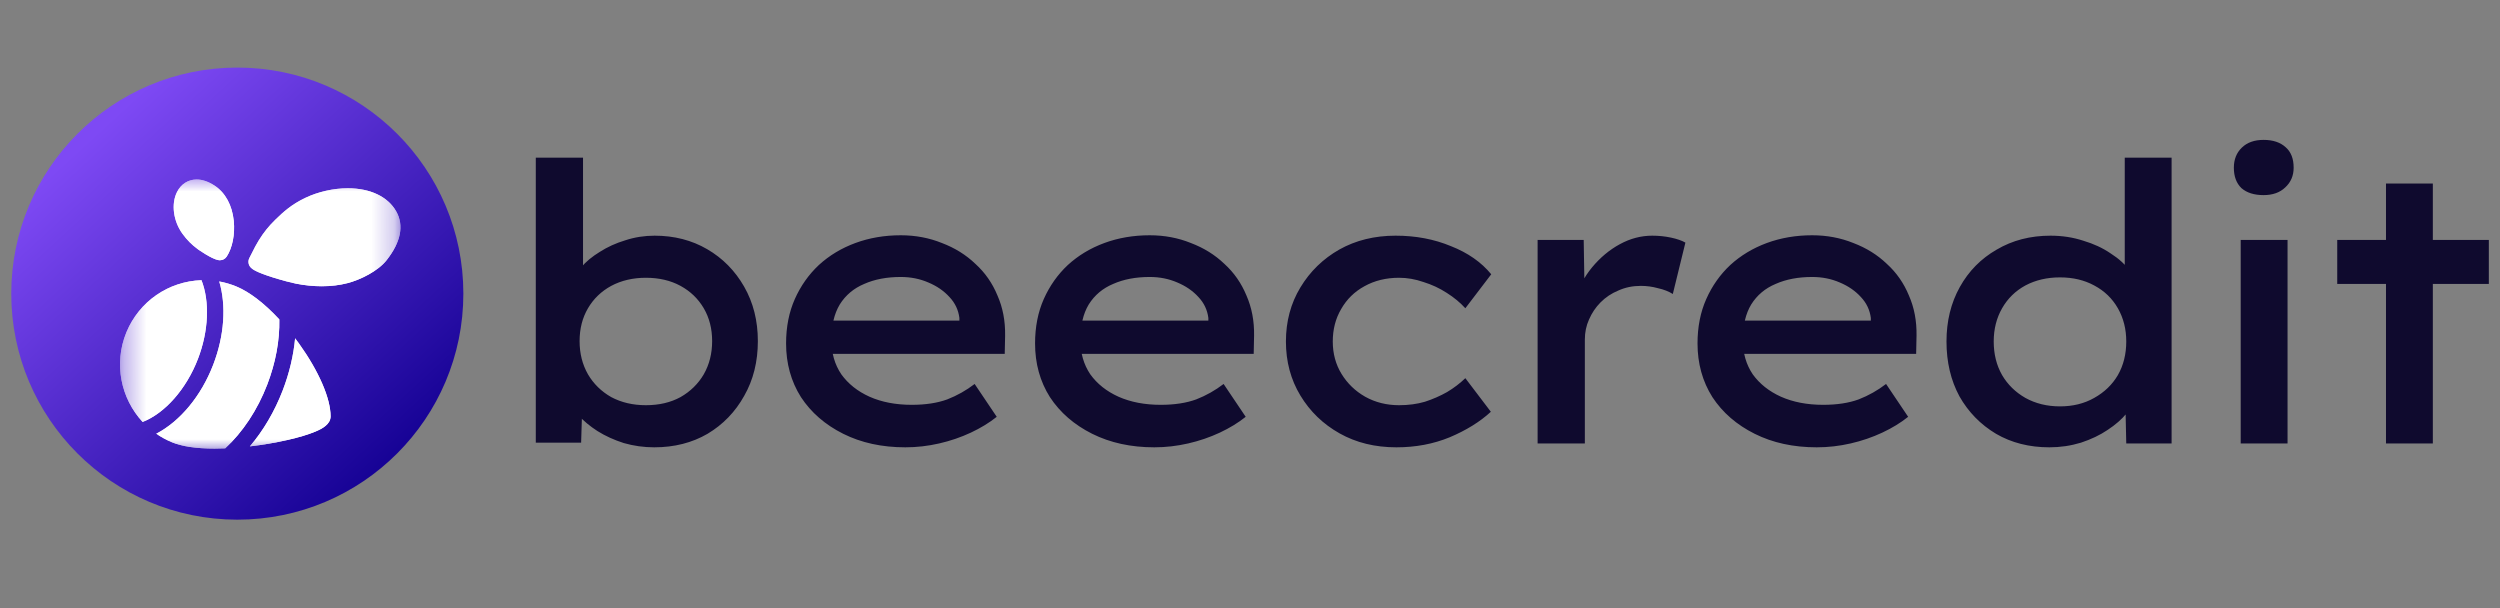 <svg width="111" height="27" viewBox="0 0 111 27" fill="none" xmlns="http://www.w3.org/2000/svg">
<rect x="0" y="0" width="111" height="27" fill="#808080" stroke="none"/>
<path d="M29.049 19.861C28.586 19.861 28.135 19.798 27.696 19.672C27.267 19.535 26.878 19.358 26.529 19.14C26.191 18.923 25.903 18.683 25.666 18.42C25.441 18.146 25.3 17.889 25.244 17.648L25.869 17.494L25.802 19.655H23.789V7H25.886V12.744L25.379 12.641C25.446 12.378 25.587 12.121 25.802 11.87C26.016 11.618 26.292 11.39 26.63 11.184C26.968 10.967 27.346 10.795 27.763 10.669C28.18 10.532 28.615 10.464 29.066 10.464C29.934 10.464 30.712 10.664 31.399 11.064C32.087 11.464 32.634 12.018 33.04 12.727C33.446 13.436 33.649 14.242 33.649 15.145C33.649 16.059 33.446 16.871 33.04 17.58C32.645 18.289 32.104 18.849 31.416 19.26C30.729 19.66 29.939 19.861 29.049 19.861ZM28.677 17.991C29.263 17.991 29.776 17.871 30.216 17.631C30.655 17.38 30.999 17.043 31.247 16.62C31.495 16.185 31.619 15.694 31.619 15.145C31.619 14.596 31.495 14.11 31.247 13.687C30.999 13.264 30.655 12.933 30.216 12.693C29.776 12.453 29.263 12.333 28.677 12.333C28.102 12.333 27.589 12.453 27.138 12.693C26.698 12.933 26.354 13.264 26.106 13.687C25.858 14.11 25.734 14.596 25.734 15.145C25.734 15.694 25.858 16.185 26.106 16.62C26.354 17.043 26.698 17.38 27.138 17.631C27.589 17.871 28.102 17.991 28.677 17.991ZM40.196 19.861C39.158 19.861 38.239 19.66 37.439 19.26C36.639 18.86 36.013 18.317 35.562 17.631C35.122 16.934 34.902 16.14 34.902 15.248C34.902 14.516 35.032 13.859 35.291 13.276C35.551 12.693 35.906 12.19 36.357 11.767C36.819 11.344 37.36 11.018 37.98 10.789C38.601 10.561 39.271 10.446 39.993 10.446C40.647 10.446 41.255 10.561 41.819 10.789C42.394 11.007 42.89 11.315 43.307 11.715C43.736 12.104 44.063 12.573 44.288 13.121C44.525 13.659 44.638 14.253 44.627 14.905L44.61 15.711H36.441L36.053 14.236H42.868L42.597 14.493V14.116C42.552 13.762 42.406 13.453 42.158 13.19C41.91 12.916 41.594 12.698 41.211 12.539C40.838 12.378 40.433 12.298 39.993 12.298C39.373 12.298 38.831 12.401 38.369 12.607C37.907 12.801 37.546 13.104 37.287 13.516C37.039 13.927 36.915 14.453 36.915 15.094C36.915 15.677 37.061 16.185 37.355 16.62C37.659 17.043 38.076 17.374 38.606 17.614C39.147 17.854 39.773 17.974 40.483 17.974C41.092 17.974 41.617 17.894 42.056 17.734C42.496 17.563 42.902 17.334 43.274 17.048L44.255 18.506C43.928 18.769 43.544 19.003 43.105 19.209C42.665 19.415 42.197 19.575 41.701 19.689C41.205 19.803 40.703 19.861 40.196 19.861ZM51.25 19.861C50.213 19.861 49.294 19.66 48.493 19.26C47.693 18.86 47.067 18.317 46.616 17.631C46.176 16.934 45.957 16.14 45.957 15.248C45.957 14.516 46.086 13.859 46.345 13.276C46.605 12.693 46.96 12.19 47.411 11.767C47.873 11.344 48.414 11.018 49.034 10.789C49.654 10.561 50.325 10.446 51.047 10.446C51.701 10.446 52.31 10.561 52.873 10.789C53.449 11.007 53.944 11.315 54.362 11.715C54.79 12.104 55.117 12.573 55.343 13.121C55.579 13.659 55.692 14.253 55.681 14.905L55.664 15.711H47.495L47.106 14.236H53.922L53.651 14.493V14.116C53.606 13.762 53.46 13.453 53.212 13.19C52.964 12.916 52.648 12.698 52.265 12.539C51.893 12.378 51.487 12.298 51.047 12.298C50.427 12.298 49.886 12.401 49.423 12.607C48.961 12.801 48.6 13.104 48.341 13.516C48.093 13.927 47.969 14.453 47.969 15.094C47.969 15.677 48.116 16.185 48.409 16.62C48.713 17.043 49.13 17.374 49.66 17.614C50.202 17.854 50.827 17.974 51.537 17.974C52.146 17.974 52.67 17.894 53.11 17.734C53.55 17.563 53.956 17.334 54.328 17.048L55.309 18.506C54.982 18.769 54.598 19.003 54.159 19.209C53.719 19.415 53.251 19.575 52.755 19.689C52.259 19.803 51.757 19.861 51.25 19.861ZM62 19.861C61.053 19.861 60.213 19.655 59.48 19.243C58.747 18.832 58.166 18.271 57.738 17.563C57.309 16.854 57.095 16.054 57.095 15.162C57.095 14.27 57.309 13.47 57.738 12.761C58.166 12.053 58.741 11.492 59.463 11.081C60.196 10.669 61.03 10.464 61.966 10.464C62.857 10.464 63.674 10.618 64.418 10.927C65.174 11.224 65.771 11.641 66.211 12.178L65.061 13.687C64.835 13.436 64.559 13.207 64.232 13.001C63.916 12.796 63.572 12.636 63.2 12.521C62.84 12.396 62.479 12.333 62.118 12.333C61.543 12.333 61.03 12.458 60.579 12.71C60.139 12.95 59.795 13.287 59.547 13.722C59.299 14.145 59.175 14.625 59.175 15.162C59.175 15.699 59.305 16.18 59.564 16.602C59.824 17.026 60.173 17.363 60.613 17.614C61.064 17.866 61.566 17.991 62.118 17.991C62.535 17.991 62.918 17.94 63.268 17.837C63.618 17.723 63.944 17.58 64.249 17.408C64.553 17.226 64.824 17.02 65.061 16.791L66.194 18.283C65.709 18.729 65.1 19.106 64.367 19.415C63.646 19.712 62.857 19.861 62 19.861ZM68.27 19.689V10.652H70.316L70.367 13.704L69.944 13.293C70.091 12.767 70.339 12.293 70.688 11.87C71.049 11.435 71.46 11.092 71.923 10.841C72.385 10.589 72.864 10.464 73.36 10.464C73.642 10.464 73.918 10.492 74.189 10.549C74.46 10.607 74.674 10.681 74.832 10.772L74.273 13.053C74.093 12.939 73.873 12.853 73.614 12.796C73.366 12.727 73.112 12.693 72.853 12.693C72.492 12.693 72.159 12.761 71.855 12.899C71.551 13.024 71.286 13.201 71.06 13.43C70.846 13.647 70.677 13.899 70.553 14.185C70.429 14.459 70.367 14.756 70.367 15.076V19.689H68.27ZM80.663 19.861C79.626 19.861 78.707 19.66 77.907 19.26C77.106 18.86 76.48 18.317 76.03 17.631C75.59 16.934 75.37 16.14 75.37 15.248C75.37 14.516 75.499 13.859 75.759 13.276C76.018 12.693 76.373 12.19 76.824 11.767C77.287 11.344 77.828 11.018 78.448 10.789C79.068 10.561 79.739 10.446 80.46 10.446C81.114 10.446 81.723 10.561 82.287 10.789C82.862 11.007 83.358 11.315 83.775 11.715C84.204 12.104 84.531 12.573 84.756 13.121C84.993 13.659 85.105 14.253 85.094 14.905L85.077 15.711H76.909L76.52 14.236H83.335L83.065 14.493V14.116C83.02 13.762 82.873 13.453 82.625 13.19C82.377 12.916 82.061 12.698 81.678 12.539C81.306 12.378 80.9 12.298 80.46 12.298C79.84 12.298 79.299 12.401 78.837 12.607C78.374 12.801 78.014 13.104 77.755 13.516C77.506 13.927 77.382 14.453 77.382 15.094C77.382 15.677 77.529 16.185 77.822 16.62C78.127 17.043 78.544 17.374 79.073 17.614C79.615 17.854 80.24 17.974 80.951 17.974C81.56 17.974 82.084 17.894 82.523 17.734C82.963 17.563 83.369 17.334 83.741 17.048L84.722 18.506C84.395 18.769 84.012 19.003 83.572 19.209C83.132 19.415 82.665 19.575 82.168 19.689C81.672 19.803 81.171 19.861 80.663 19.861ZM90.99 19.861C90.1 19.861 89.31 19.66 88.623 19.26C87.935 18.849 87.394 18.294 86.999 17.597C86.616 16.888 86.424 16.077 86.424 15.162C86.424 14.259 86.621 13.453 87.016 12.744C87.41 12.036 87.957 11.481 88.656 11.081C89.355 10.669 90.15 10.464 91.041 10.464C91.559 10.464 92.044 10.538 92.496 10.687C92.958 10.824 93.364 11.012 93.713 11.252C94.074 11.481 94.356 11.738 94.558 12.024C94.762 12.31 94.874 12.601 94.897 12.899L94.339 12.967V7H96.419V19.689H94.406L94.356 17.426L94.762 17.511C94.75 17.797 94.638 18.077 94.423 18.352C94.209 18.614 93.927 18.86 93.578 19.089C93.24 19.318 92.845 19.506 92.394 19.655C91.943 19.792 91.475 19.861 90.99 19.861ZM91.464 18.043C92.039 18.043 92.546 17.917 92.986 17.666C93.437 17.414 93.786 17.077 94.034 16.654C94.282 16.22 94.406 15.722 94.406 15.162C94.406 14.613 94.282 14.122 94.034 13.687C93.786 13.253 93.437 12.916 92.986 12.676C92.546 12.436 92.039 12.316 91.464 12.316C90.889 12.316 90.376 12.436 89.925 12.676C89.485 12.916 89.141 13.253 88.893 13.687C88.645 14.122 88.521 14.613 88.521 15.162C88.521 15.722 88.645 16.22 88.893 16.654C89.141 17.077 89.485 17.414 89.925 17.666C90.376 17.917 90.889 18.043 91.464 18.043ZM99.487 19.689V10.652H101.567V19.689H99.487ZM100.502 8.663C100.085 8.663 99.758 8.56 99.521 8.354C99.296 8.137 99.183 7.834 99.183 7.446C99.183 7.08 99.301 6.783 99.538 6.554C99.775 6.325 100.096 6.211 100.502 6.211C100.919 6.211 101.246 6.32 101.483 6.537C101.72 6.743 101.838 7.045 101.838 7.446C101.838 7.8 101.714 8.091 101.466 8.32C101.229 8.549 100.908 8.663 100.502 8.663ZM105.938 19.689V8.149H108.018V19.689H105.938ZM103.773 12.607V10.652H110.504V12.607H103.773Z" fill="#0F0A2E"/>
<path d="M10.537 23.073C16.079 23.073 20.573 18.579 20.573 13.037C20.573 7.493 16.079 3 10.537 3C4.993 3 0.5 7.493 0.5 13.037C0.5 18.579 4.993 23.073 10.537 23.073Z" fill="url(#paint0_linear_17777_32672)"/>
<mask id="mask0_17777_32672" style="mask-type:luminance" maskUnits="userSpaceOnUse" x="5" y="7" width="13" height="14">
<path d="M5.327 7.703H17.781V20.158H5.327V7.703Z" fill="white"/>
</mask>
<g mask="url(#mask0_17777_32672)">
<path d="M14.284 12.709C13.91 12.709 13.522 12.67 13.132 12.592C12.938 12.554 12.527 12.447 12.116 12.318C11.325 12.068 11.199 11.943 11.139 11.883C11.025 11.77 10.999 11.596 11.073 11.454C11.12 11.366 11.161 11.283 11.201 11.204C11.287 11.031 11.368 10.867 11.493 10.667C11.716 10.309 11.928 10.046 12.224 9.756C12.591 9.399 12.944 9.079 13.548 8.789C14.116 8.516 14.807 8.359 15.444 8.359C16.439 8.359 17.222 8.733 17.591 9.384C17.945 10.009 17.803 10.736 17.17 11.546C16.786 12.037 16.004 12.42 15.44 12.568C15.084 12.662 14.695 12.709 14.284 12.709Z" fill="white"/>
<path d="M14.284 12.709C13.91 12.709 13.522 12.67 13.132 12.592C12.938 12.554 12.527 12.447 12.116 12.318C11.325 12.068 11.199 11.943 11.139 11.883C11.025 11.77 10.999 11.596 11.073 11.454C11.12 11.366 11.161 11.283 11.201 11.204C11.287 11.031 11.368 10.867 11.493 10.667C11.716 10.309 11.928 10.046 12.224 9.756C12.591 9.399 12.944 9.079 13.548 8.789C14.116 8.516 14.807 8.359 15.444 8.359C16.439 8.359 17.222 8.733 17.591 9.384C17.945 10.009 17.803 10.736 17.17 11.546C16.786 12.037 16.004 12.42 15.44 12.568C15.084 12.662 14.695 12.709 14.284 12.709Z" fill="url(#paint1_linear_17777_32672)"/>
<path d="M9.761 11.555C9.742 11.555 9.722 11.553 9.703 11.55C9.394 11.5 8.789 11.068 8.783 11.064C8.511 10.864 8.301 10.653 8.102 10.379C7.691 9.814 7.592 9.049 7.862 8.52C8.04 8.17 8.357 7.969 8.73 7.969C8.982 7.969 9.249 8.06 9.523 8.239C10.006 8.554 10.31 9.114 10.38 9.814C10.438 10.401 10.318 11.005 10.067 11.389C9.999 11.494 9.883 11.555 9.761 11.555Z" fill="white"/>
<path d="M9.761 11.555C9.742 11.555 9.722 11.553 9.703 11.55C9.394 11.5 8.789 11.068 8.783 11.064C8.511 10.864 8.301 10.653 8.102 10.379C7.691 9.814 7.592 9.049 7.862 8.52C8.04 8.17 8.357 7.969 8.73 7.969C8.982 7.969 9.249 8.06 9.523 8.239C10.006 8.554 10.31 9.114 10.38 9.814C10.438 10.401 10.318 11.005 10.067 11.389C9.999 11.494 9.883 11.555 9.761 11.555Z" fill="url(#paint2_linear_17777_32672)"/>
<path d="M5.613 14.75C6.179 13.385 7.478 12.49 8.946 12.441C9.317 13.389 9.264 14.697 8.79 15.931C8.273 17.278 7.319 18.35 6.333 18.734C5.367 17.694 5.035 16.146 5.613 14.75Z" fill="white"/>
<path d="M5.613 14.75C6.179 13.385 7.478 12.49 8.946 12.441C9.317 13.389 9.264 14.697 8.79 15.931C8.273 17.278 7.319 18.35 6.333 18.734C5.367 17.694 5.035 16.146 5.613 14.75Z" fill="url(#paint3_linear_17777_32672)"/>
<path d="M9.468 16.19C9.963 14.902 10.052 13.571 9.734 12.496C9.995 12.543 10.251 12.619 10.5 12.722C11.085 12.964 11.755 13.484 12.402 14.183C12.421 15.114 12.239 16.102 11.867 17.071C11.432 18.203 10.773 19.194 9.998 19.906C9.836 19.913 9.678 19.917 9.527 19.917C8.719 19.917 8.083 19.823 7.636 19.637C7.385 19.534 7.152 19.405 6.938 19.257C7.987 18.713 8.93 17.593 9.468 16.19Z" fill="white"/>
<path d="M9.468 16.19C9.963 14.902 10.052 13.571 9.734 12.496C9.995 12.543 10.251 12.619 10.5 12.722C11.085 12.964 11.755 13.484 12.402 14.183C12.421 15.114 12.239 16.102 11.867 17.071C11.432 18.203 10.773 19.194 9.998 19.906C9.836 19.913 9.678 19.917 9.527 19.917C8.719 19.917 8.083 19.823 7.636 19.637C7.385 19.534 7.152 19.405 6.938 19.257C7.987 18.713 8.93 17.593 9.468 16.19Z" fill="url(#paint4_linear_17777_32672)"/>
<path d="M13.103 15.02C13.163 15.099 13.223 15.18 13.282 15.262C14.156 16.483 14.678 17.688 14.678 18.485C14.678 18.835 14.315 19.032 13.999 19.164C13.697 19.291 13.276 19.418 12.783 19.531C12.245 19.655 11.664 19.753 11.094 19.82C11.69 19.12 12.192 18.27 12.552 17.334C12.847 16.566 13.032 15.784 13.103 15.02Z" fill="white"/>
<path d="M13.103 15.02C13.163 15.099 13.223 15.18 13.282 15.262C14.156 16.483 14.678 17.688 14.678 18.485C14.678 18.835 14.315 19.032 13.999 19.164C13.697 19.291 13.276 19.418 12.783 19.531C12.245 19.655 11.664 19.753 11.094 19.82C11.69 19.12 12.192 18.27 12.552 17.334C12.847 16.566 13.032 15.784 13.103 15.02Z" fill="url(#paint5_linear_17777_32672)"/>
</g>
<defs>
<linearGradient id="paint0_linear_17777_32672" x1="18.444" y1="20.336" x2="4.758" y2="5.433" gradientUnits="userSpaceOnUse">
<stop stop-color="#130092"/>
<stop offset="1" stop-color="#7E49F4"/>
</linearGradient>
<linearGradient id="paint1_linear_17777_32672" x1="17.065" y1="12.116" x2="13.652" y2="7.01" gradientUnits="userSpaceOnUse">
<stop stop-color="white"/>
<stop offset="1" stop-color="white" stop-opacity="0.7"/>
<stop offset="1" stop-color="white" stop-opacity="0.8"/>
</linearGradient>
<linearGradient id="paint2_linear_17777_32672" x1="10.11" y1="11.066" x2="7.22" y2="8.981" gradientUnits="userSpaceOnUse">
<stop stop-color="white"/>
<stop offset="1" stop-color="white" stop-opacity="0.7"/>
<stop offset="1" stop-color="white" stop-opacity="0.8"/>
</linearGradient>
<linearGradient id="paint3_linear_17777_32672" x1="8.78" y1="17.876" x2="4.097" y2="15.105" gradientUnits="userSpaceOnUse">
<stop stop-color="white"/>
<stop offset="1" stop-color="white" stop-opacity="0.7"/>
<stop offset="1" stop-color="white" stop-opacity="0.8"/>
</linearGradient>
<linearGradient id="paint4_linear_17777_32672" x1="11.824" y1="18.905" x2="5.875" y2="14.679" gradientUnits="userSpaceOnUse">
<stop stop-color="white"/>
<stop offset="1" stop-color="white" stop-opacity="0.7"/>
<stop offset="1" stop-color="white" stop-opacity="0.8"/>
</linearGradient>
<linearGradient id="paint5_linear_17777_32672" x1="14.298" y1="19.165" x2="10.433" y2="16.382" gradientUnits="userSpaceOnUse">
<stop stop-color="white"/>
<stop offset="1" stop-color="white" stop-opacity="0.7"/>
<stop offset="1" stop-color="white" stop-opacity="0.8"/>
</linearGradient>
</defs>
</svg>
